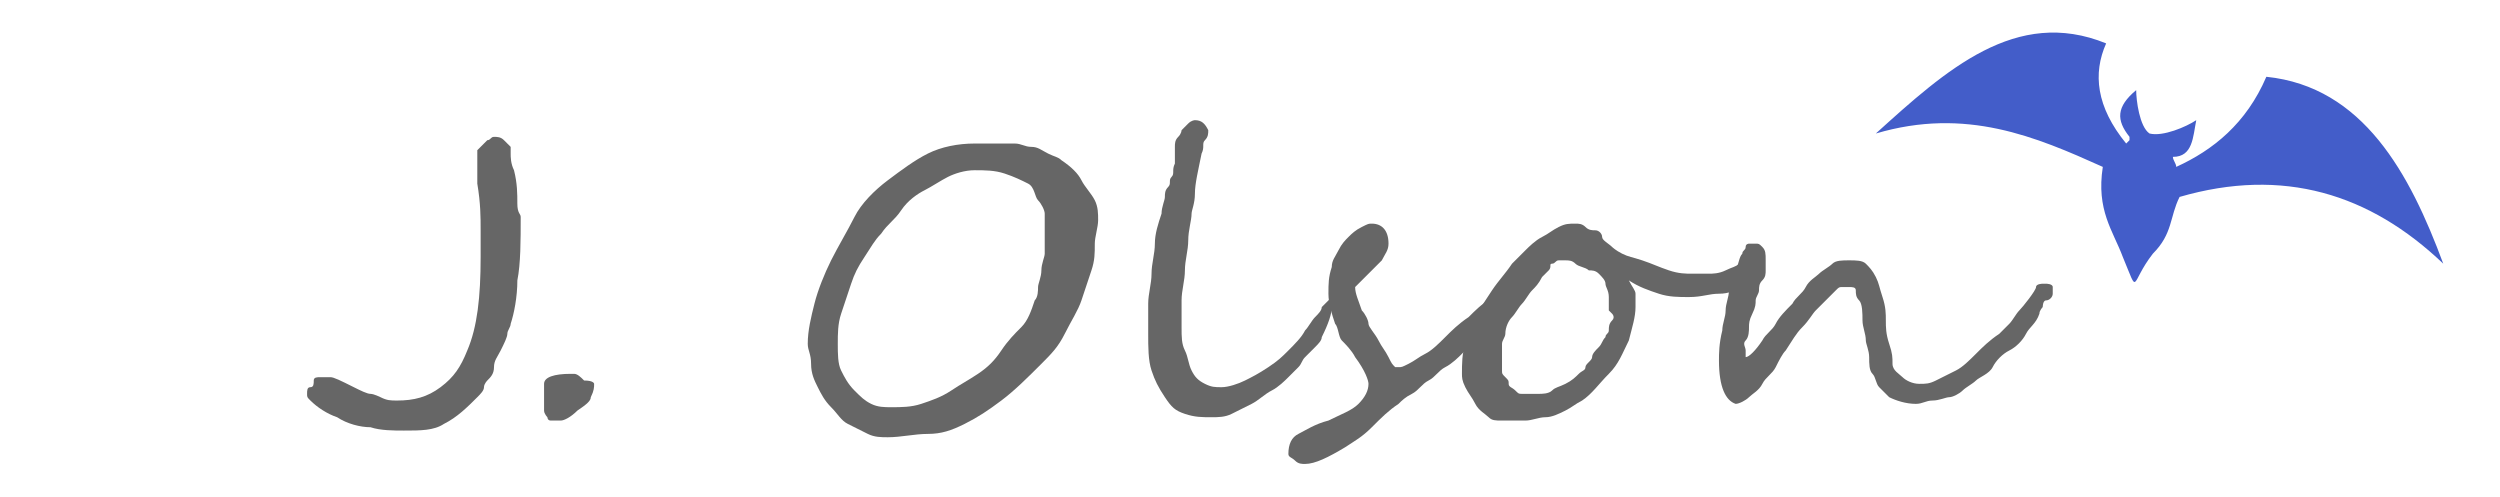 <?xml version="1.0" encoding="utf-8"?>
<!-- Generator: Adobe Illustrator 21.1.0, SVG Export Plug-In . SVG Version: 6.00 Build 0)  -->
<!DOCTYPE svg PUBLIC "-//W3C//DTD SVG 1.1//EN" "http://www.w3.org/Graphics/SVG/1.1/DTD/svg11.dtd">
<svg version="1.1" id="Layer_1" xmlns="http://www.w3.org/2000/svg" xmlns:xlink="http://www.w3.org/1999/xlink" x="0px" y="0px"
	 viewBox="0 0 74.9 14.9" style="enable-background:new 0 0 74.9 14.9;" xml:space="preserve">
<style type="text/css">
	.st0{enable-background:new    ;}
	.st1{fill:#666666;}
	.st2{fill:#435DC9;}
</style>
<g class="st0">
	<path class="st1" d="M15.6,6.5c0,0.7,0,1.4-0.1,1.9c0,0.5-0.1,1-0.2,1.3c0,0.1-0.1,0.2-0.1,0.3s-0.1,0.3-0.2,0.5s-0.2,0.3-0.2,0.5
		s-0.1,0.3-0.2,0.4c0,0-0.1,0.1-0.1,0.2s-0.1,0.2-0.2,0.3c-0.3,0.3-0.6,0.6-1,0.8c-0.3,0.2-0.7,0.2-1.2,0.2c-0.3,0-0.7,0-1-0.1
		c-0.3,0-0.7-0.1-1-0.3c-0.3-0.1-0.6-0.3-0.8-0.5c-0.1-0.1-0.1-0.1-0.1-0.2c0-0.1,0-0.2,0.1-0.2s0.1-0.1,0.1-0.2s0.1-0.1,0.2-0.1
		s0.2,0,0.3,0c0.1,0,0.3,0.1,0.7,0.3c0.2,0.1,0.4,0.2,0.5,0.2s0.3,0.1,0.3,0.1c0.2,0.1,0.3,0.1,0.5,0.1c0.5,0,0.9-0.1,1.3-0.4
		s0.6-0.6,0.8-1.1c0.3-0.7,0.4-1.6,0.4-2.8c0-0.2,0-0.4,0-0.8s0-0.8-0.1-1.4c0-0.2,0-0.4,0-0.5s0-0.3,0-0.4c0,0,0-0.1,0-0.1
		s0.1-0.1,0.1-0.1s0.1-0.1,0.1-0.1s0.1-0.1,0.1-0.1c0.1,0,0.1-0.1,0.2-0.1c0.1,0,0.2,0,0.3,0.1s0.1,0.1,0.2,0.2c0,0,0,0.1,0,0.2
		s0,0.3,0.1,0.5c0.1,0.4,0.1,0.7,0.1,1S15.6,6.4,15.6,6.5z"/>
	<path class="st1" d="M17.8,11.5c0,0.1,0,0.2-0.1,0.4c0,0.1-0.1,0.2-0.4,0.4c-0.2,0.2-0.4,0.3-0.5,0.3c-0.1,0-0.2,0-0.3,0
		s-0.1-0.1-0.1-0.1s-0.1-0.1-0.1-0.2s0-0.2,0-0.3c0-0.2,0-0.4,0-0.5c0-0.2,0.3-0.3,0.8-0.3h0.1c0.1,0,0.2,0.1,0.3,0.2
		C17.8,11.4,17.8,11.5,17.8,11.5z"/>
	<path class="st1" d="M32.8,7.3c0,0.3,0,0.5-0.1,0.8c-0.1,0.3-0.2,0.6-0.3,0.9s-0.3,0.6-0.5,1s-0.4,0.6-0.7,0.9
		c-0.4,0.4-0.8,0.8-1.2,1.1s-0.7,0.5-1.1,0.7s-0.7,0.3-1.1,0.3s-0.8,0.1-1.2,0.1c-0.2,0-0.4,0-0.6-0.1s-0.4-0.2-0.6-0.3
		s-0.3-0.3-0.5-0.5s-0.3-0.4-0.4-0.6s-0.2-0.4-0.2-0.7s-0.1-0.4-0.1-0.6c0-0.4,0.1-0.8,0.2-1.2s0.3-0.9,0.5-1.3
		c0.2-0.4,0.5-0.9,0.7-1.3s0.6-0.8,1-1.1s0.8-0.6,1.2-0.8s0.9-0.3,1.4-0.3c0.1,0,0.2,0,0.3,0s0.3,0,0.4,0s0.3,0,0.5,0
		s0.3,0.1,0.5,0.1s0.3,0.1,0.5,0.2s0.3,0.1,0.4,0.2c0.3,0.2,0.5,0.4,0.6,0.6s0.3,0.4,0.4,0.6s0.1,0.4,0.1,0.6S32.8,7.1,32.8,7.3z
		 M29.2,5.1c-0.3,0-0.6,0.1-0.8,0.2s-0.5,0.3-0.7,0.4S27.2,6,27,6.3S26.6,6.7,26.4,7c-0.2,0.2-0.3,0.4-0.5,0.7s-0.3,0.5-0.4,0.8
		s-0.2,0.6-0.3,0.9s-0.1,0.6-0.1,0.9c0,0.3,0,0.6,0.1,0.8s0.2,0.4,0.4,0.6s0.3,0.3,0.5,0.4s0.4,0.1,0.6,0.1c0.3,0,0.6,0,0.9-0.1
		s0.6-0.2,0.9-0.4s0.5-0.3,0.8-0.5s0.5-0.4,0.7-0.7s0.4-0.5,0.6-0.7s0.3-0.5,0.4-0.8c0.1-0.1,0.1-0.3,0.1-0.4s0.1-0.3,0.1-0.5
		c0-0.2,0.1-0.4,0.1-0.5s0-0.3,0-0.5s0-0.3,0-0.4s0-0.2,0-0.3c0-0.1-0.1-0.3-0.2-0.4S31,5.6,30.8,5.5s-0.4-0.2-0.7-0.3
		S29.5,5.1,29.2,5.1z"/>
	<path class="st1" d="M39.9,9.2c0,0.2-0.1,0.5-0.3,0.9c0,0.1-0.1,0.2-0.2,0.3s-0.2,0.2-0.3,0.3S39,10.9,38.9,11s-0.2,0.2-0.3,0.3
		c-0.1,0.1-0.3,0.3-0.5,0.4s-0.4,0.3-0.6,0.4s-0.4,0.2-0.6,0.3s-0.4,0.1-0.6,0.1c-0.3,0-0.5,0-0.8-0.1s-0.4-0.2-0.6-0.5
		s-0.3-0.5-0.4-0.8s-0.1-0.7-0.1-1.1c0-0.3,0-0.6,0-0.9s0.1-0.6,0.1-0.9c0-0.3,0.1-0.6,0.1-0.9s0.1-0.6,0.2-0.9
		c0-0.2,0.1-0.4,0.1-0.5s0-0.2,0.1-0.3s0-0.2,0.1-0.3s0-0.2,0.1-0.4c0-0.1,0-0.2,0-0.3s0-0.2,0-0.2c0-0.1,0-0.2,0.1-0.3
		s0.1-0.2,0.1-0.2s0.1-0.1,0.2-0.2s0.2-0.1,0.2-0.1c0.2,0,0.3,0.1,0.4,0.3c0,0.1,0,0.2-0.1,0.3s0,0.2-0.1,0.4
		c-0.1,0.5-0.2,0.9-0.2,1.2s-0.1,0.5-0.1,0.6c0,0.2-0.1,0.5-0.1,0.8s-0.1,0.6-0.1,0.9c0,0.3-0.1,0.6-0.1,0.9s0,0.6,0,0.8
		c0,0.3,0,0.5,0.1,0.7s0.1,0.4,0.2,0.6s0.2,0.3,0.4,0.4s0.3,0.1,0.5,0.1c0.2,0,0.5-0.1,0.7-0.2s0.4-0.2,0.7-0.4s0.4-0.3,0.6-0.5
		s0.4-0.4,0.5-0.6c0.1-0.1,0.2-0.3,0.3-0.4s0.2-0.2,0.2-0.3c0.1-0.1,0.1-0.1,0.2-0.2s0.1-0.1,0.2-0.1C39.9,9.1,39.9,9.1,39.9,9.2z"
		/>
	<path class="st1" d="M45.5,8.5c0,0.1,0,0.1-0.1,0.2S45.4,8.9,45.3,9s-0.1,0.2-0.2,0.2S45,9.4,44.9,9.5c-0.1,0.1-0.1,0.1-0.2,0.2
		s-0.1,0.1-0.2,0.2s-0.2,0.2-0.3,0.3s-0.2,0.2-0.4,0.4c-0.1,0.1-0.3,0.3-0.5,0.4s-0.3,0.3-0.5,0.4s-0.3,0.3-0.5,0.4
		s-0.3,0.2-0.4,0.3c-0.3,0.2-0.5,0.4-0.8,0.7s-0.5,0.4-0.8,0.6c-0.5,0.3-0.9,0.5-1.2,0.5c-0.1,0-0.2,0-0.3-0.1
		c-0.1-0.1-0.2-0.1-0.2-0.2c0-0.3,0.1-0.5,0.3-0.6c0.2-0.1,0.5-0.3,0.9-0.4c0.4-0.2,0.7-0.3,0.9-0.5s0.3-0.4,0.3-0.6
		c0-0.1-0.1-0.4-0.4-0.8c-0.1-0.2-0.3-0.4-0.4-0.5S40.1,9.8,40,9.7c-0.1-0.3-0.2-0.6-0.2-0.9c0-0.3,0-0.5,0.1-0.8
		c0-0.2,0.1-0.3,0.2-0.5s0.2-0.3,0.3-0.4s0.2-0.2,0.4-0.3s0.2-0.1,0.3-0.1c0.3,0,0.5,0.2,0.5,0.6c0,0.2-0.1,0.3-0.2,0.5
		c-0.1,0.1-0.1,0.1-0.2,0.2C41.2,8,41.1,8.1,41,8.2c-0.1,0.1-0.2,0.2-0.2,0.2s-0.1,0.1-0.2,0.2c0,0.2,0.1,0.4,0.2,0.7
		C40.9,9.4,41,9.6,41,9.7s0.2,0.3,0.3,0.5s0.2,0.3,0.3,0.5s0.1,0.2,0.2,0.3c0,0,0,0,0.1,0c0.1,0,0.1,0,0.3-0.1s0.3-0.2,0.5-0.3
		s0.4-0.3,0.6-0.5s0.4-0.4,0.7-0.6c0.2-0.2,0.4-0.4,0.6-0.5s0.3-0.3,0.4-0.4s0.2-0.2,0.3-0.3s0.1-0.1,0.1-0.1c0,0,0.1,0,0.1,0
		s0.1,0.1,0.1,0.1s0,0.1,0,0.1S45.5,8.5,45.5,8.5z"/>
	<path class="st1" d="M52.6,7.9c0,0.1,0,0.1,0,0.2s-0.1,0.1-0.1,0.2s-0.1,0.1-0.2,0.2s-0.1,0.1-0.2,0.1c-0.1,0.1-0.3,0.2-0.6,0.2
		S51,8.9,50.6,8.9c-0.3,0-0.6,0-0.9-0.1s-0.6-0.2-0.9-0.4C48.9,8.6,49,8.7,49,8.8s0,0.3,0,0.4c0,0.3-0.1,0.6-0.2,1
		c-0.2,0.4-0.3,0.7-0.6,1s-0.5,0.6-0.8,0.8c-0.2,0.1-0.3,0.2-0.5,0.3s-0.4,0.2-0.6,0.2s-0.4,0.1-0.6,0.1s-0.4,0-0.7,0
		c-0.2,0-0.3,0-0.4-0.1s-0.3-0.2-0.4-0.4s-0.2-0.3-0.3-0.5s-0.1-0.3-0.1-0.4c0-0.3,0-0.6,0.1-0.9s0.2-0.6,0.3-0.8s0.3-0.5,0.5-0.8
		s0.4-0.5,0.6-0.8c0.1-0.1,0.3-0.3,0.4-0.4s0.3-0.3,0.5-0.4s0.3-0.2,0.5-0.3s0.3-0.1,0.5-0.1c0.1,0,0.2,0,0.3,0.1s0.2,0.1,0.3,0.1
		s0.2,0.1,0.2,0.2s0.2,0.2,0.3,0.3c0,0,0.1,0.1,0.3,0.2s0.3,0.1,0.6,0.2S49.7,8,50,8.1s0.5,0.1,0.7,0.1s0.4,0,0.5,0s0.3,0,0.5-0.1
		S52,8,52.1,7.9s0.3-0.1,0.5-0.2C52.6,7.8,52.6,7.8,52.6,7.9z M48.2,9.3c0-0.1,0-0.2,0-0.4s-0.1-0.3-0.1-0.4S48,8.3,47.9,8.2
		s-0.2-0.1-0.3-0.1C47.5,8,47.3,8,47.2,7.9S47,7.8,46.9,7.8c0,0-0.1,0-0.2,0s-0.1,0.1-0.2,0.1S46.5,8,46.4,8.1s-0.1,0.1-0.2,0.2
		c-0.1,0.2-0.2,0.3-0.3,0.4S45.7,9,45.6,9.1s-0.2,0.3-0.3,0.4s-0.2,0.3-0.2,0.5c0,0.1-0.1,0.2-0.1,0.3S45,10.4,45,10.5s0,0.2,0,0.3
		s0,0.2,0,0.3c0,0.1,0,0.1,0.1,0.2s0.1,0.1,0.1,0.2s0.1,0.1,0.2,0.2s0.1,0.1,0.2,0.1c0.2,0,0.4,0,0.5,0s0.3,0,0.4-0.1
		s0.2-0.1,0.4-0.2s0.3-0.2,0.4-0.3c0.1-0.1,0.2-0.1,0.2-0.2s0.2-0.2,0.2-0.3s0.1-0.2,0.2-0.3s0.1-0.2,0.2-0.3c0-0.1,0.1-0.1,0.1-0.2
		s0-0.2,0.1-0.3s0-0.2,0-0.2S48.2,9.3,48.2,9.3z"/>
	<path class="st1" d="M61.5,8.6c0,0.1,0,0.1,0,0.2S61.4,9,61.3,9s-0.1,0.2-0.1,0.2s-0.1,0.1-0.1,0.2C61,9.7,60.8,9.8,60.7,10
		s-0.3,0.4-0.5,0.5s-0.4,0.3-0.5,0.5s-0.4,0.3-0.5,0.4c-0.1,0.1-0.3,0.2-0.4,0.3s-0.3,0.2-0.4,0.2S58.1,12,57.9,12s-0.3,0.1-0.5,0.1
		c-0.3,0-0.6-0.1-0.8-0.2c-0.1-0.1-0.2-0.2-0.3-0.3s-0.1-0.3-0.2-0.4s-0.1-0.3-0.1-0.5s-0.1-0.4-0.1-0.5c0-0.2-0.1-0.4-0.1-0.6
		S55.8,9.1,55.7,9s-0.1-0.2-0.1-0.3s-0.1-0.1-0.2-0.1c-0.1,0-0.1,0-0.2,0s-0.1,0-0.2,0.1S54.8,8.9,54.7,9s-0.2,0.2-0.3,0.3
		S54.2,9.6,54,9.8s-0.3,0.4-0.5,0.7c-0.1,0.1-0.2,0.3-0.3,0.5s-0.3,0.3-0.4,0.5s-0.3,0.3-0.4,0.4s-0.3,0.2-0.4,0.2
		c-0.3-0.1-0.5-0.5-0.5-1.3c0-0.2,0-0.5,0.1-0.9c0-0.2,0.1-0.4,0.1-0.6s0.1-0.4,0.1-0.6s0.1-0.4,0.2-0.6c0.1-0.2,0.1-0.4,0.2-0.5
		c0-0.1,0.1-0.1,0.1-0.2s0.1-0.1,0.1-0.1s0.1,0,0.1,0s0.1,0,0.1,0c0.1,0,0.1,0,0.2,0.1s0.1,0.2,0.1,0.4c0,0.1,0,0.2,0,0.3
		s0,0.2-0.1,0.3s-0.1,0.2-0.1,0.3s-0.1,0.2-0.1,0.3c0,0.1,0,0.2-0.1,0.4s-0.1,0.3-0.1,0.4s0,0.3-0.1,0.4s0,0.2,0,0.3
		c0,0.1,0,0.1,0,0.2c0.1,0,0.3-0.2,0.5-0.5c0.1-0.2,0.3-0.3,0.4-0.5s0.3-0.4,0.5-0.6c0.1-0.2,0.3-0.3,0.4-0.5s0.3-0.3,0.4-0.4
		c0.1-0.1,0.3-0.2,0.4-0.3s0.3-0.1,0.5-0.1c0.2,0,0.4,0,0.5,0.1s0.2,0.2,0.3,0.4c0.1,0.2,0.1,0.3,0.2,0.6s0.1,0.5,0.1,0.7
		c0,0.2,0,0.4,0.1,0.7s0.1,0.4,0.1,0.6s0.2,0.3,0.3,0.4s0.3,0.2,0.5,0.2c0.2,0,0.3,0,0.5-0.1s0.4-0.2,0.6-0.3s0.4-0.3,0.6-0.5
		s0.4-0.4,0.7-0.6c0.1-0.1,0.2-0.2,0.3-0.3s0.2-0.3,0.3-0.4S61,8.7,61,8.6s0.2-0.1,0.2-0.1c0,0,0.1,0,0.1,0S61.5,8.5,61.5,8.6z"/>
</g>
<g>
	<path class="st2" d="M73.2,7.9c-1-2.7-2.4-5.3-5.3-5.6c-0.6,1.4-1.6,2.2-2.7,2.7c0-0.1-0.1-0.2-0.1-0.3c0.6,0,0.6-0.6,0.7-1.1
		c-0.3,0.2-1,0.5-1.4,0.4C64.1,3.8,64,3,64,2.7c-0.6,0.5-0.6,0.9-0.2,1.4v0.1l-0.1,0.1c-0.9-1.1-1-2.1-0.6-3
		c-2.7-1.1-4.8,0.8-6.9,2.7C58.9,3.2,61,4.1,63,5c-0.2,1.3,0.3,1.9,0.6,2.7c0.5,1.2,0.2,0.8,0.9-0.1C65.1,7,65,6.5,65.3,5.9
		C68.4,5,71,5.8,73.2,7.9L73.2,7.9z"/>
</g>
</svg>
